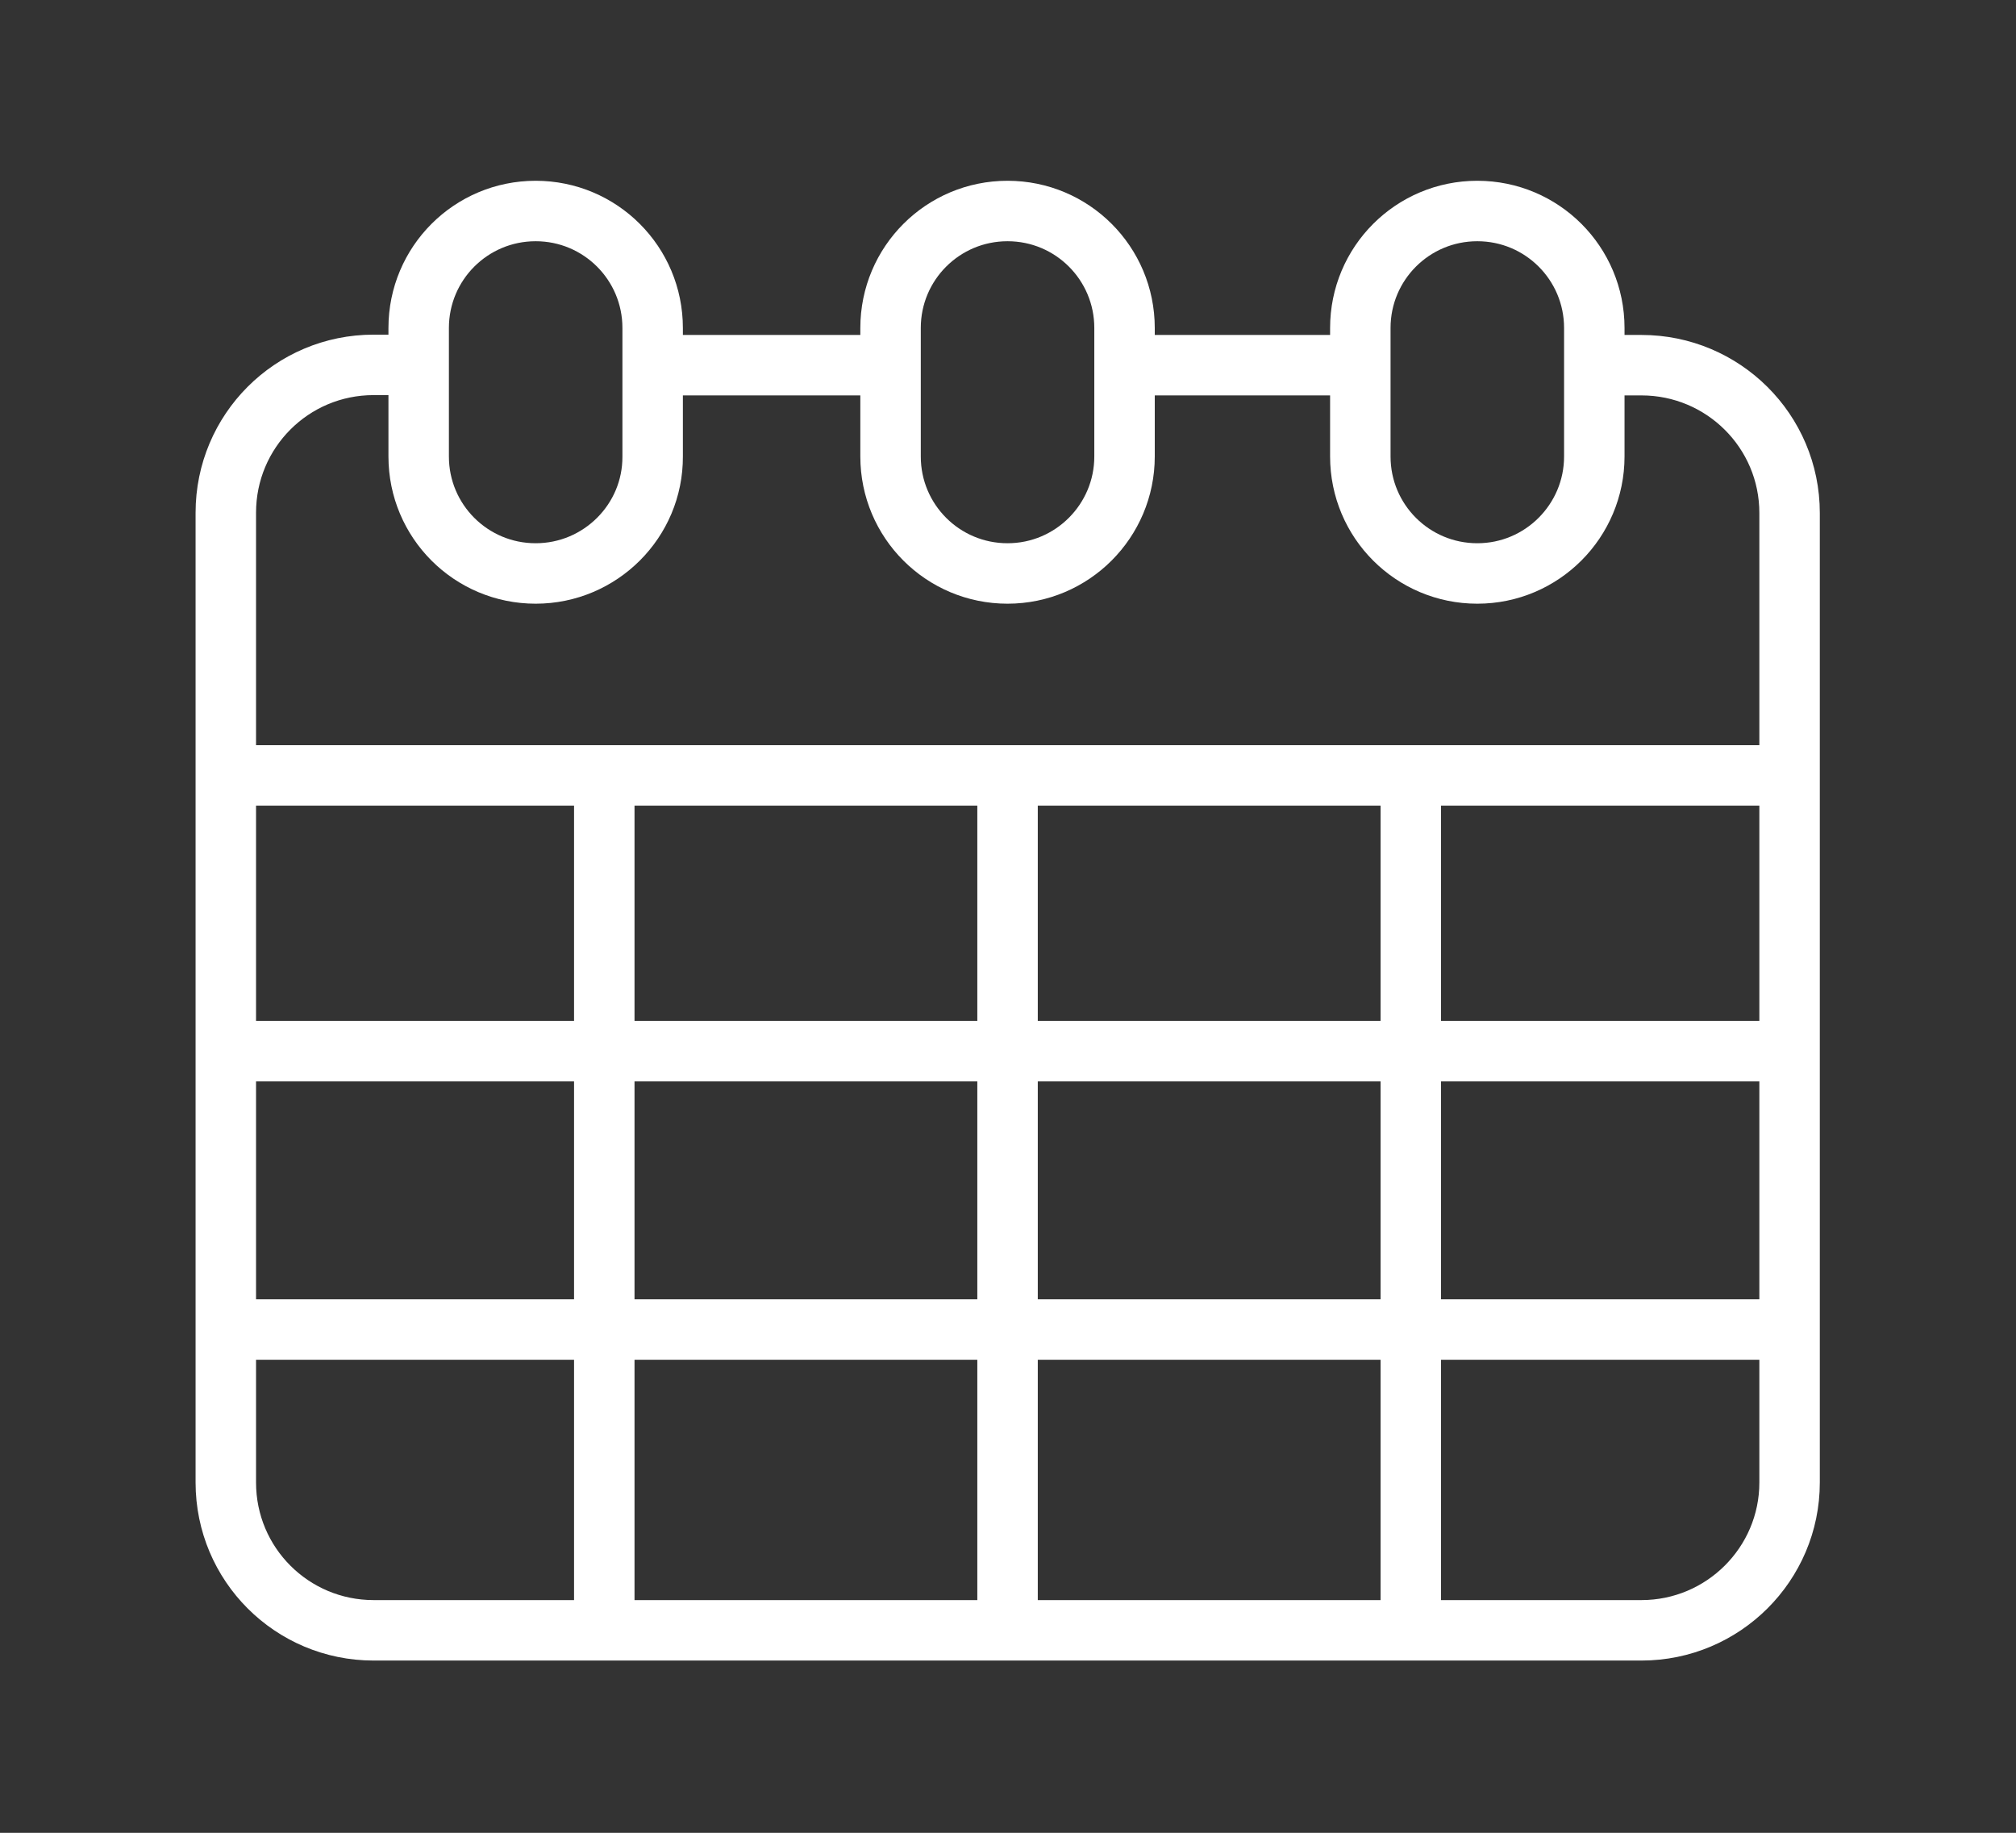 <?xml version="1.0" encoding="utf-8"?>
<!-- Generator: Adobe Illustrator 23.1.0, SVG Export Plug-In . SVG Version: 6.00 Build 0)  -->
<svg version="1.1" id="Layer_1" xmlns="http://www.w3.org/2000/svg" xmlns:xlink="http://www.w3.org/1999/xlink" x="0px" y="0px"
	 viewBox="0 0 66.69 60.63" style="enable-background:new 0 0 66.69 60.63;" xml:space="preserve">
<rect x="0" y="0" width="66.69" height="60.63" fill="#333333" stroke="none"/>
<style type="text/css">
	.st0{fill:none;stroke:#ffffff;stroke-width:2;stroke-miterlimit:10;}
</style>
<g>
	<line class="st0" x1="29.46" y1="12.08" x2="21.6" y2="12.08"/>
	<path class="st0" d="M52.73,12.08h1.57c2.7,0,4.9,2.18,4.9,4.89v32.07c0,2.7-2.2,4.89-4.9,4.89H12.36c-2.7,0-4.89-2.18-4.89-4.89
		V16.96c0-2.7,2.18-4.89,4.89-4.89h1.5"/>
	<line class="st0" x1="44.99" y1="12.08" x2="37.2" y2="12.08"/>
	<line class="st0" x1="7.47" y1="25.65" x2="59.19" y2="25.65"/>
	<line class="st0" x1="7.47" y1="34.77" x2="59.19" y2="34.77"/>
	<line class="st0" x1="7.47" y1="43.98" x2="59.19" y2="43.98"/>
	<line class="st0" x1="46.67" y1="25.65" x2="46.67" y2="53.92"/>
	<line class="st0" x1="33.33" y1="25.65" x2="33.33" y2="53.92"/>
	<line class="st0" x1="19.99" y1="25.65" x2="19.99" y2="53.92"/>
	<path class="st0" d="M17.72,18.97L17.72,18.97c-2.14,0-3.87-1.73-3.87-3.87v-4.25c0-2.14,1.73-3.87,3.87-3.87h0
		c2.14,0,3.87,1.73,3.87,3.87v4.25C21.6,17.23,19.86,18.97,17.72,18.97z"/>
	<path class="st0" d="M33.33,18.97L33.33,18.97c-2.14,0-3.87-1.73-3.87-3.87v-4.25c0-2.14,1.73-3.87,3.87-3.87h0
		c2.14,0,3.87,1.73,3.87,3.87v4.25C37.2,17.23,35.47,18.97,33.33,18.97z"/>
	<path class="st0" d="M48.87,18.97L48.87,18.97c-2.14,0-3.87-1.73-3.87-3.87v-4.25c0-2.14,1.73-3.87,3.87-3.87h0
		c2.14,0,3.87,1.73,3.87,3.87v4.25C52.74,17.23,51.01,18.97,48.87,18.97z"/>
</g>
</svg>
